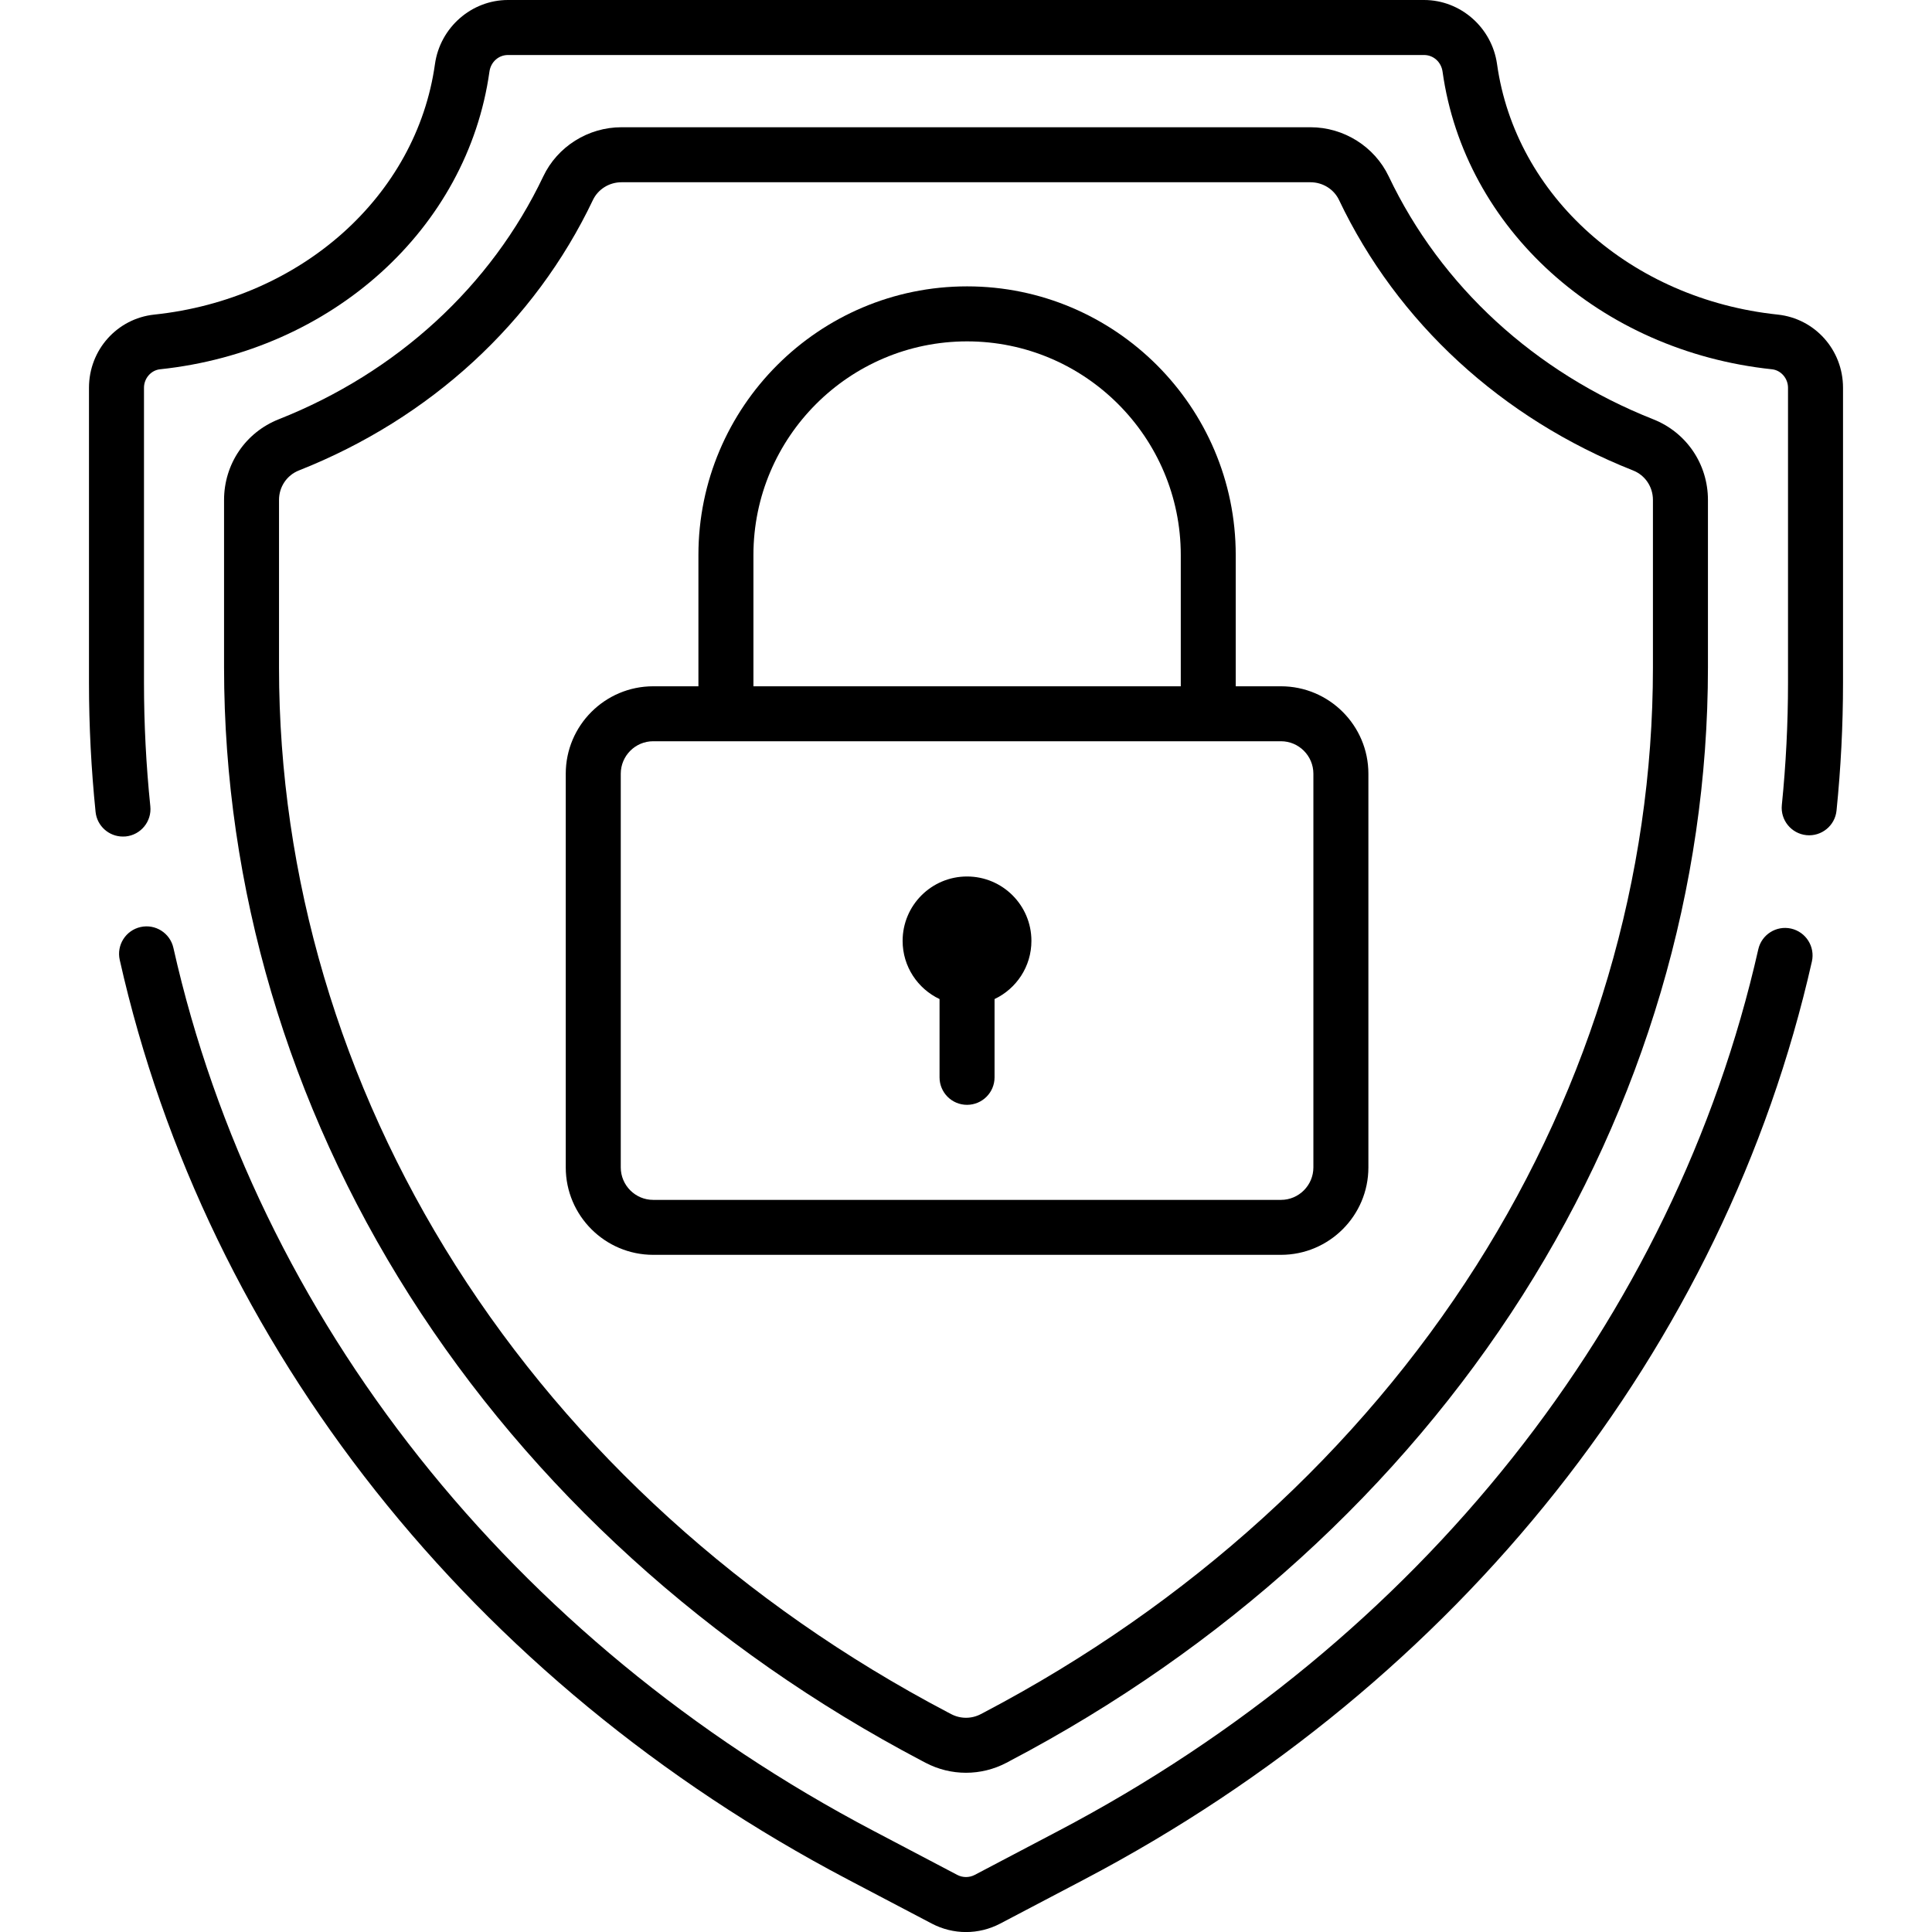 <svg width="36" height="36" viewBox="0 0 36 36" fill="none" xmlns="http://www.w3.org/2000/svg">
<g clip-path="url(#clip0_2087_17536)">
<path d="M18.019 16.332C17.357 16.332 16.819 16.869 16.819 17.532C16.819 18.011 17.101 18.424 17.507 18.616V20.075C17.507 20.358 17.736 20.587 18.019 20.587C18.302 20.587 18.532 20.358 18.532 20.075V18.616C18.938 18.424 19.219 18.011 19.219 17.532C19.219 16.869 18.682 16.332 18.019 16.332Z" fill="black"/>
<path d="M30.806 7.813C28.601 6.94 26.85 5.333 25.877 3.287C25.612 2.731 25.04 2.371 24.419 2.371H11.58C10.959 2.371 10.387 2.731 10.123 3.287C9.15 5.333 7.399 6.94 5.193 7.813C4.575 8.058 4.175 8.648 4.175 9.316V12.438C4.175 16.532 5.369 20.576 7.627 24.133C9.907 27.724 13.211 30.726 17.182 32.813L17.247 32.847C17.483 32.971 17.741 33.033 18 33.033C18.258 33.033 18.517 32.971 18.753 32.847L18.817 32.813C22.788 30.726 26.092 27.724 28.373 24.133C30.631 20.576 31.825 16.532 31.825 12.438V9.316C31.825 8.648 31.425 8.058 30.806 7.813ZM30.8 12.438C30.8 16.337 29.662 20.191 27.508 23.584C25.323 27.024 22.153 29.902 18.341 31.906L18.276 31.94C18.103 32.031 17.897 32.031 17.724 31.94L17.659 31.906C13.846 29.902 10.676 27.024 8.492 23.584C6.338 20.191 5.199 16.337 5.199 12.438V9.316C5.199 9.071 5.345 8.855 5.57 8.766C8.018 7.798 9.963 6.008 11.048 3.727C11.144 3.526 11.352 3.396 11.58 3.396H24.419C24.647 3.396 24.856 3.526 24.951 3.727C26.036 6.008 27.982 7.798 30.429 8.766C30.655 8.855 30.8 9.071 30.8 9.316V12.438Z" fill="black"/>
<path d="M33.375 17.303C33.099 17.241 32.825 17.414 32.763 17.69C31.202 24.593 26.45 30.58 19.724 34.115L18.161 34.937C18.06 34.989 17.94 34.989 17.839 34.937L16.276 34.115C9.54 30.574 4.785 24.577 3.231 17.662C3.169 17.386 2.895 17.212 2.619 17.274C2.343 17.336 2.169 17.61 2.231 17.886C3.851 25.096 8.796 31.341 15.799 35.022L17.362 35.843C17.562 35.948 17.781 36.001 18 36.001C18.219 36.001 18.438 35.948 18.638 35.843L20.201 35.022C27.193 31.347 32.136 25.112 33.762 17.916C33.824 17.64 33.651 17.366 33.375 17.303Z" fill="black"/>
<path d="M33.126 5.862C30.39 5.574 28.239 3.654 27.895 1.193C27.799 0.513 27.215 0 26.535 0H9.465C8.785 0 8.201 0.513 8.105 1.193C7.761 3.654 5.61 5.574 2.874 5.862C2.181 5.936 1.658 6.521 1.658 7.225V12.726C1.658 13.526 1.7 14.334 1.781 15.129C1.808 15.392 2.031 15.588 2.29 15.588C2.308 15.588 2.326 15.588 2.343 15.586C2.625 15.557 2.83 15.305 2.801 15.024C2.723 14.264 2.683 13.491 2.683 12.726V7.225C2.683 7.05 2.814 6.899 2.982 6.881C6.186 6.543 8.71 4.262 9.12 1.335C9.145 1.155 9.29 1.025 9.465 1.025H26.535C26.71 1.025 26.855 1.155 26.88 1.335C27.289 4.262 29.814 6.543 33.018 6.881C33.186 6.899 33.317 7.05 33.317 7.225V12.726C33.317 13.483 33.278 14.248 33.202 15C33.173 15.281 33.378 15.533 33.66 15.562C33.941 15.59 34.193 15.385 34.221 15.104C34.301 14.317 34.342 13.517 34.342 12.726V7.225C34.342 6.521 33.819 5.936 33.126 5.862Z" fill="black"/>
<path d="M23.869 12.788H23.026V10.342C23.026 7.582 20.78 5.336 18.02 5.336C15.259 5.336 13.014 7.582 13.014 10.342V12.788H12.171C11.273 12.788 10.542 13.519 10.542 14.417V21.753C10.542 22.651 11.273 23.382 12.171 23.382H23.869C24.767 23.382 25.498 22.651 25.498 21.753V14.417C25.498 13.519 24.767 12.788 23.869 12.788ZM14.039 10.342C14.039 8.147 15.825 6.361 18.02 6.361C20.215 6.361 22.002 8.147 22.002 10.342V12.788H14.039V10.342ZM24.473 21.753C24.473 22.086 24.202 22.358 23.869 22.358H12.171C11.838 22.358 11.567 22.086 11.567 21.753V14.417C11.567 14.084 11.838 13.812 12.171 13.812H23.869C24.202 13.812 24.473 14.084 24.473 14.417V21.753Z" fill="black"/>
</g>
<defs>
<clipPath id="clip0_2087_17536">
<rect width="36" height="36" fill="white"/>
</clipPath>
</defs>
</svg>
